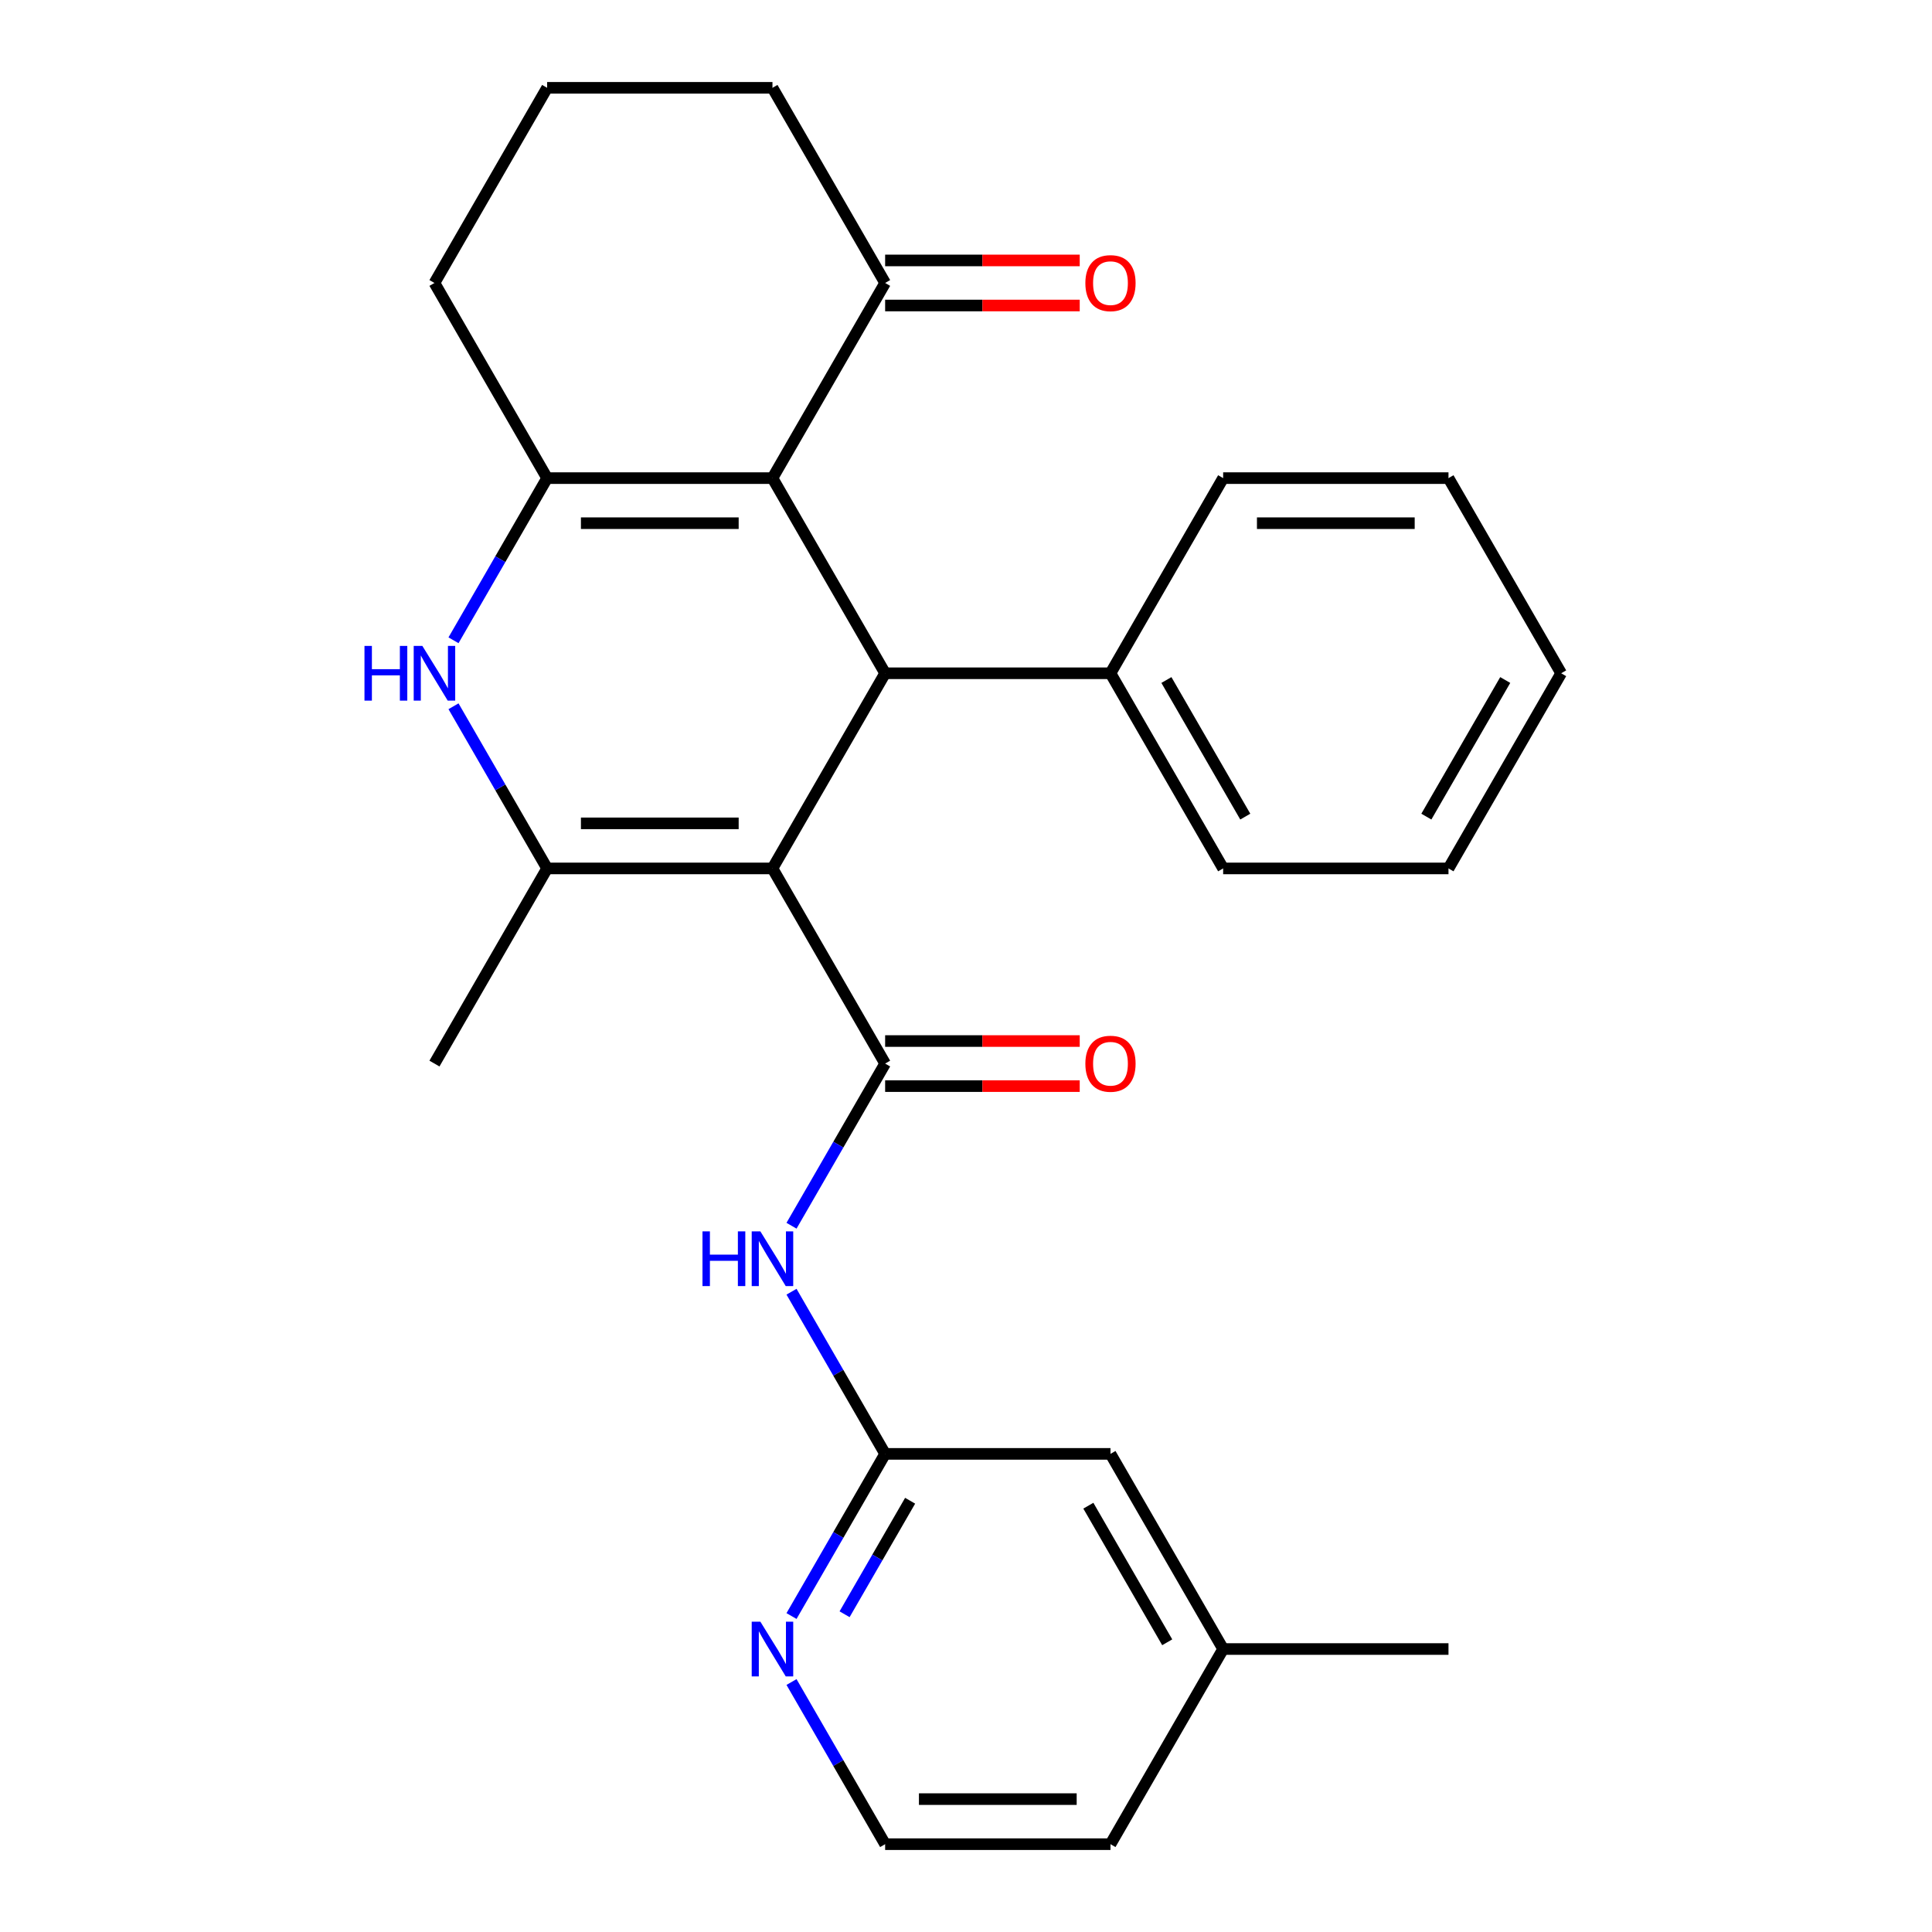 <?xml version='1.0' encoding='iso-8859-1'?>
<svg version='1.1' baseProfile='full'
              xmlns='http://www.w3.org/2000/svg'
                      xmlns:rdkit='http://www.rdkit.org/xml'
                      xmlns:xlink='http://www.w3.org/1999/xlink'
                  xml:space='preserve'
width='1000px' height='1000px' viewBox='0 0 1000 1000'>
<!-- END OF HEADER -->
<rect style='opacity:1.0;fill:#FFFFFF;stroke:none' width='1000' height='1000' x='0' y='0'> </rect>
<path class='bond-1' d='M 399.827,449.495 L 458.145,550.505' style='fill:none;fill-rule:evenodd;stroke:#000000;stroke-width:6px;stroke-linecap:butt;stroke-linejoin:miter;stroke-opacity:1' />
<path class='bond-2' d='M 399.827,449.495 L 283.191,449.495' style='fill:none;fill-rule:evenodd;stroke:#000000;stroke-width:6px;stroke-linecap:butt;stroke-linejoin:miter;stroke-opacity:1' />
<path class='bond-2' d='M 382.332,426.168 L 300.686,426.168' style='fill:none;fill-rule:evenodd;stroke:#000000;stroke-width:6px;stroke-linecap:butt;stroke-linejoin:miter;stroke-opacity:1' />
<path class='bond-3' d='M 399.827,449.495 L 458.145,348.485' style='fill:none;fill-rule:evenodd;stroke:#000000;stroke-width:6px;stroke-linecap:butt;stroke-linejoin:miter;stroke-opacity:1' />
<path class='bond-0' d='M 399.827,247.475 L 458.145,348.485' style='fill:none;fill-rule:evenodd;stroke:#000000;stroke-width:6px;stroke-linecap:butt;stroke-linejoin:miter;stroke-opacity:1' />
<path class='bond-4' d='M 399.827,247.475 L 283.191,247.475' style='fill:none;fill-rule:evenodd;stroke:#000000;stroke-width:6px;stroke-linecap:butt;stroke-linejoin:miter;stroke-opacity:1' />
<path class='bond-4' d='M 382.332,270.802 L 300.686,270.802' style='fill:none;fill-rule:evenodd;stroke:#000000;stroke-width:6px;stroke-linecap:butt;stroke-linejoin:miter;stroke-opacity:1' />
<path class='bond-8' d='M 399.827,247.475 L 458.145,146.465' style='fill:none;fill-rule:evenodd;stroke:#000000;stroke-width:6px;stroke-linecap:butt;stroke-linejoin:miter;stroke-opacity:1' />
<path class='bond-6' d='M 458.145,550.505 L 433.916,592.472' style='fill:none;fill-rule:evenodd;stroke:#000000;stroke-width:6px;stroke-linecap:butt;stroke-linejoin:miter;stroke-opacity:1' />
<path class='bond-6' d='M 433.916,592.472 L 409.686,634.439' style='fill:none;fill-rule:evenodd;stroke:#0000FF;stroke-width:6px;stroke-linecap:butt;stroke-linejoin:miter;stroke-opacity:1' />
<path class='bond-10' d='M 458.145,562.169 L 508.506,562.169' style='fill:none;fill-rule:evenodd;stroke:#000000;stroke-width:6px;stroke-linecap:butt;stroke-linejoin:miter;stroke-opacity:1' />
<path class='bond-10' d='M 508.506,562.169 L 558.866,562.169' style='fill:none;fill-rule:evenodd;stroke:#FF0000;stroke-width:6px;stroke-linecap:butt;stroke-linejoin:miter;stroke-opacity:1' />
<path class='bond-10' d='M 458.145,538.841 L 508.506,538.841' style='fill:none;fill-rule:evenodd;stroke:#000000;stroke-width:6px;stroke-linecap:butt;stroke-linejoin:miter;stroke-opacity:1' />
<path class='bond-10' d='M 508.506,538.841 L 558.866,538.841' style='fill:none;fill-rule:evenodd;stroke:#FF0000;stroke-width:6px;stroke-linecap:butt;stroke-linejoin:miter;stroke-opacity:1' />
<path class='bond-5' d='M 283.191,449.495 L 258.961,407.528' style='fill:none;fill-rule:evenodd;stroke:#000000;stroke-width:6px;stroke-linecap:butt;stroke-linejoin:miter;stroke-opacity:1' />
<path class='bond-5' d='M 258.961,407.528 L 234.731,365.561' style='fill:none;fill-rule:evenodd;stroke:#0000FF;stroke-width:6px;stroke-linecap:butt;stroke-linejoin:miter;stroke-opacity:1' />
<path class='bond-15' d='M 283.191,449.495 L 224.873,550.505' style='fill:none;fill-rule:evenodd;stroke:#000000;stroke-width:6px;stroke-linecap:butt;stroke-linejoin:miter;stroke-opacity:1' />
<path class='bond-11' d='M 458.145,348.485 L 574.782,348.485' style='fill:none;fill-rule:evenodd;stroke:#000000;stroke-width:6px;stroke-linecap:butt;stroke-linejoin:miter;stroke-opacity:1' />
<path class='bond-14' d='M 283.191,247.475 L 224.873,146.465' style='fill:none;fill-rule:evenodd;stroke:#000000;stroke-width:6px;stroke-linecap:butt;stroke-linejoin:miter;stroke-opacity:1' />
<path class='bond-27' d='M 283.191,247.475 L 258.961,289.442' style='fill:none;fill-rule:evenodd;stroke:#000000;stroke-width:6px;stroke-linecap:butt;stroke-linejoin:miter;stroke-opacity:1' />
<path class='bond-27' d='M 258.961,289.442 L 234.731,331.409' style='fill:none;fill-rule:evenodd;stroke:#0000FF;stroke-width:6px;stroke-linecap:butt;stroke-linejoin:miter;stroke-opacity:1' />
<path class='bond-7' d='M 409.686,668.591 L 433.916,710.558' style='fill:none;fill-rule:evenodd;stroke:#0000FF;stroke-width:6px;stroke-linecap:butt;stroke-linejoin:miter;stroke-opacity:1' />
<path class='bond-7' d='M 433.916,710.558 L 458.145,752.525' style='fill:none;fill-rule:evenodd;stroke:#000000;stroke-width:6px;stroke-linecap:butt;stroke-linejoin:miter;stroke-opacity:1' />
<path class='bond-9' d='M 458.145,752.525 L 433.916,794.492' style='fill:none;fill-rule:evenodd;stroke:#000000;stroke-width:6px;stroke-linecap:butt;stroke-linejoin:miter;stroke-opacity:1' />
<path class='bond-9' d='M 433.916,794.492 L 409.686,836.459' style='fill:none;fill-rule:evenodd;stroke:#0000FF;stroke-width:6px;stroke-linecap:butt;stroke-linejoin:miter;stroke-opacity:1' />
<path class='bond-9' d='M 471.079,776.779 L 454.118,806.156' style='fill:none;fill-rule:evenodd;stroke:#000000;stroke-width:6px;stroke-linecap:butt;stroke-linejoin:miter;stroke-opacity:1' />
<path class='bond-9' d='M 454.118,806.156 L 437.157,835.533' style='fill:none;fill-rule:evenodd;stroke:#0000FF;stroke-width:6px;stroke-linecap:butt;stroke-linejoin:miter;stroke-opacity:1' />
<path class='bond-13' d='M 458.145,752.525 L 574.782,752.525' style='fill:none;fill-rule:evenodd;stroke:#000000;stroke-width:6px;stroke-linecap:butt;stroke-linejoin:miter;stroke-opacity:1' />
<path class='bond-12' d='M 458.145,158.128 L 508.506,158.128' style='fill:none;fill-rule:evenodd;stroke:#000000;stroke-width:6px;stroke-linecap:butt;stroke-linejoin:miter;stroke-opacity:1' />
<path class='bond-12' d='M 508.506,158.128 L 558.866,158.128' style='fill:none;fill-rule:evenodd;stroke:#FF0000;stroke-width:6px;stroke-linecap:butt;stroke-linejoin:miter;stroke-opacity:1' />
<path class='bond-12' d='M 458.145,134.801 L 508.506,134.801' style='fill:none;fill-rule:evenodd;stroke:#000000;stroke-width:6px;stroke-linecap:butt;stroke-linejoin:miter;stroke-opacity:1' />
<path class='bond-12' d='M 508.506,134.801 L 558.866,134.801' style='fill:none;fill-rule:evenodd;stroke:#FF0000;stroke-width:6px;stroke-linecap:butt;stroke-linejoin:miter;stroke-opacity:1' />
<path class='bond-18' d='M 458.145,146.465 L 399.827,45.455' style='fill:none;fill-rule:evenodd;stroke:#000000;stroke-width:6px;stroke-linecap:butt;stroke-linejoin:miter;stroke-opacity:1' />
<path class='bond-16' d='M 409.686,870.611 L 433.916,912.578' style='fill:none;fill-rule:evenodd;stroke:#0000FF;stroke-width:6px;stroke-linecap:butt;stroke-linejoin:miter;stroke-opacity:1' />
<path class='bond-16' d='M 433.916,912.578 L 458.145,954.545' style='fill:none;fill-rule:evenodd;stroke:#000000;stroke-width:6px;stroke-linecap:butt;stroke-linejoin:miter;stroke-opacity:1' />
<path class='bond-20' d='M 574.782,348.485 L 633.1,449.495' style='fill:none;fill-rule:evenodd;stroke:#000000;stroke-width:6px;stroke-linecap:butt;stroke-linejoin:miter;stroke-opacity:1' />
<path class='bond-20' d='M 603.732,351.973 L 644.554,422.68' style='fill:none;fill-rule:evenodd;stroke:#000000;stroke-width:6px;stroke-linecap:butt;stroke-linejoin:miter;stroke-opacity:1' />
<path class='bond-21' d='M 574.782,348.485 L 633.1,247.475' style='fill:none;fill-rule:evenodd;stroke:#000000;stroke-width:6px;stroke-linecap:butt;stroke-linejoin:miter;stroke-opacity:1' />
<path class='bond-17' d='M 574.782,752.525 L 633.1,853.535' style='fill:none;fill-rule:evenodd;stroke:#000000;stroke-width:6px;stroke-linecap:butt;stroke-linejoin:miter;stroke-opacity:1' />
<path class='bond-17' d='M 563.328,779.34 L 604.15,850.047' style='fill:none;fill-rule:evenodd;stroke:#000000;stroke-width:6px;stroke-linecap:butt;stroke-linejoin:miter;stroke-opacity:1' />
<path class='bond-29' d='M 224.873,146.465 L 283.191,45.455' style='fill:none;fill-rule:evenodd;stroke:#000000;stroke-width:6px;stroke-linecap:butt;stroke-linejoin:miter;stroke-opacity:1' />
<path class='bond-30' d='M 458.145,954.545 L 574.782,954.545' style='fill:none;fill-rule:evenodd;stroke:#000000;stroke-width:6px;stroke-linecap:butt;stroke-linejoin:miter;stroke-opacity:1' />
<path class='bond-30' d='M 475.641,931.218 L 557.286,931.218' style='fill:none;fill-rule:evenodd;stroke:#000000;stroke-width:6px;stroke-linecap:butt;stroke-linejoin:miter;stroke-opacity:1' />
<path class='bond-22' d='M 633.1,853.535 L 574.782,954.545' style='fill:none;fill-rule:evenodd;stroke:#000000;stroke-width:6px;stroke-linecap:butt;stroke-linejoin:miter;stroke-opacity:1' />
<path class='bond-23' d='M 633.1,853.535 L 749.736,853.535' style='fill:none;fill-rule:evenodd;stroke:#000000;stroke-width:6px;stroke-linecap:butt;stroke-linejoin:miter;stroke-opacity:1' />
<path class='bond-19' d='M 399.827,45.455 L 283.191,45.455' style='fill:none;fill-rule:evenodd;stroke:#000000;stroke-width:6px;stroke-linecap:butt;stroke-linejoin:miter;stroke-opacity:1' />
<path class='bond-25' d='M 633.1,449.495 L 749.736,449.495' style='fill:none;fill-rule:evenodd;stroke:#000000;stroke-width:6px;stroke-linecap:butt;stroke-linejoin:miter;stroke-opacity:1' />
<path class='bond-24' d='M 633.1,247.475 L 749.736,247.475' style='fill:none;fill-rule:evenodd;stroke:#000000;stroke-width:6px;stroke-linecap:butt;stroke-linejoin:miter;stroke-opacity:1' />
<path class='bond-24' d='M 650.596,270.802 L 732.241,270.802' style='fill:none;fill-rule:evenodd;stroke:#000000;stroke-width:6px;stroke-linecap:butt;stroke-linejoin:miter;stroke-opacity:1' />
<path class='bond-26' d='M 749.736,247.475 L 808.055,348.485' style='fill:none;fill-rule:evenodd;stroke:#000000;stroke-width:6px;stroke-linecap:butt;stroke-linejoin:miter;stroke-opacity:1' />
<path class='bond-28' d='M 749.736,449.495 L 808.055,348.485' style='fill:none;fill-rule:evenodd;stroke:#000000;stroke-width:6px;stroke-linecap:butt;stroke-linejoin:miter;stroke-opacity:1' />
<path class='bond-28' d='M 738.282,422.68 L 779.105,351.973' style='fill:none;fill-rule:evenodd;stroke:#000000;stroke-width:6px;stroke-linecap:butt;stroke-linejoin:miter;stroke-opacity:1' />
<path  class='atom-6' d='M 188.653 334.325
L 192.493 334.325
L 192.493 346.365
L 206.973 346.365
L 206.973 334.325
L 210.813 334.325
L 210.813 362.645
L 206.973 362.645
L 206.973 349.565
L 192.493 349.565
L 192.493 362.645
L 188.653 362.645
L 188.653 334.325
' fill='#0000FF'/>
<path  class='atom-6' d='M 218.613 334.325
L 227.893 349.325
Q 228.813 350.805, 230.293 353.485
Q 231.773 356.165, 231.853 356.325
L 231.853 334.325
L 235.613 334.325
L 235.613 362.645
L 231.733 362.645
L 221.773 346.245
Q 220.613 344.325, 219.373 342.125
Q 218.173 339.925, 217.813 339.245
L 217.813 362.645
L 214.133 362.645
L 214.133 334.325
L 218.613 334.325
' fill='#0000FF'/>
<path  class='atom-7' d='M 363.607 637.355
L 367.447 637.355
L 367.447 649.395
L 381.927 649.395
L 381.927 637.355
L 385.767 637.355
L 385.767 665.675
L 381.927 665.675
L 381.927 652.595
L 367.447 652.595
L 367.447 665.675
L 363.607 665.675
L 363.607 637.355
' fill='#0000FF'/>
<path  class='atom-7' d='M 393.567 637.355
L 402.847 652.355
Q 403.767 653.835, 405.247 656.515
Q 406.727 659.195, 406.807 659.355
L 406.807 637.355
L 410.567 637.355
L 410.567 665.675
L 406.687 665.675
L 396.727 649.275
Q 395.567 647.355, 394.327 645.155
Q 393.127 642.955, 392.767 642.275
L 392.767 665.675
L 389.087 665.675
L 389.087 637.355
L 393.567 637.355
' fill='#0000FF'/>
<path  class='atom-10' d='M 393.567 839.375
L 402.847 854.375
Q 403.767 855.855, 405.247 858.535
Q 406.727 861.215, 406.807 861.375
L 406.807 839.375
L 410.567 839.375
L 410.567 867.695
L 406.687 867.695
L 396.727 851.295
Q 395.567 849.375, 394.327 847.175
Q 393.127 844.975, 392.767 844.295
L 392.767 867.695
L 389.087 867.695
L 389.087 839.375
L 393.567 839.375
' fill='#0000FF'/>
<path  class='atom-11' d='M 561.782 550.585
Q 561.782 543.785, 565.142 539.985
Q 568.502 536.185, 574.782 536.185
Q 581.062 536.185, 584.422 539.985
Q 587.782 543.785, 587.782 550.585
Q 587.782 557.465, 584.382 561.385
Q 580.982 565.265, 574.782 565.265
Q 568.542 565.265, 565.142 561.385
Q 561.782 557.505, 561.782 550.585
M 574.782 562.065
Q 579.102 562.065, 581.422 559.185
Q 583.782 556.265, 583.782 550.585
Q 583.782 545.025, 581.422 542.225
Q 579.102 539.385, 574.782 539.385
Q 570.462 539.385, 568.102 542.185
Q 565.782 544.985, 565.782 550.585
Q 565.782 556.305, 568.102 559.185
Q 570.462 562.065, 574.782 562.065
' fill='#FF0000'/>
<path  class='atom-13' d='M 561.782 146.545
Q 561.782 139.745, 565.142 135.945
Q 568.502 132.145, 574.782 132.145
Q 581.062 132.145, 584.422 135.945
Q 587.782 139.745, 587.782 146.545
Q 587.782 153.425, 584.382 157.345
Q 580.982 161.225, 574.782 161.225
Q 568.542 161.225, 565.142 157.345
Q 561.782 153.465, 561.782 146.545
M 574.782 158.025
Q 579.102 158.025, 581.422 155.145
Q 583.782 152.225, 583.782 146.545
Q 583.782 140.985, 581.422 138.185
Q 579.102 135.345, 574.782 135.345
Q 570.462 135.345, 568.102 138.145
Q 565.782 140.945, 565.782 146.545
Q 565.782 152.265, 568.102 155.145
Q 570.462 158.025, 574.782 158.025
' fill='#FF0000'/>
</svg>
